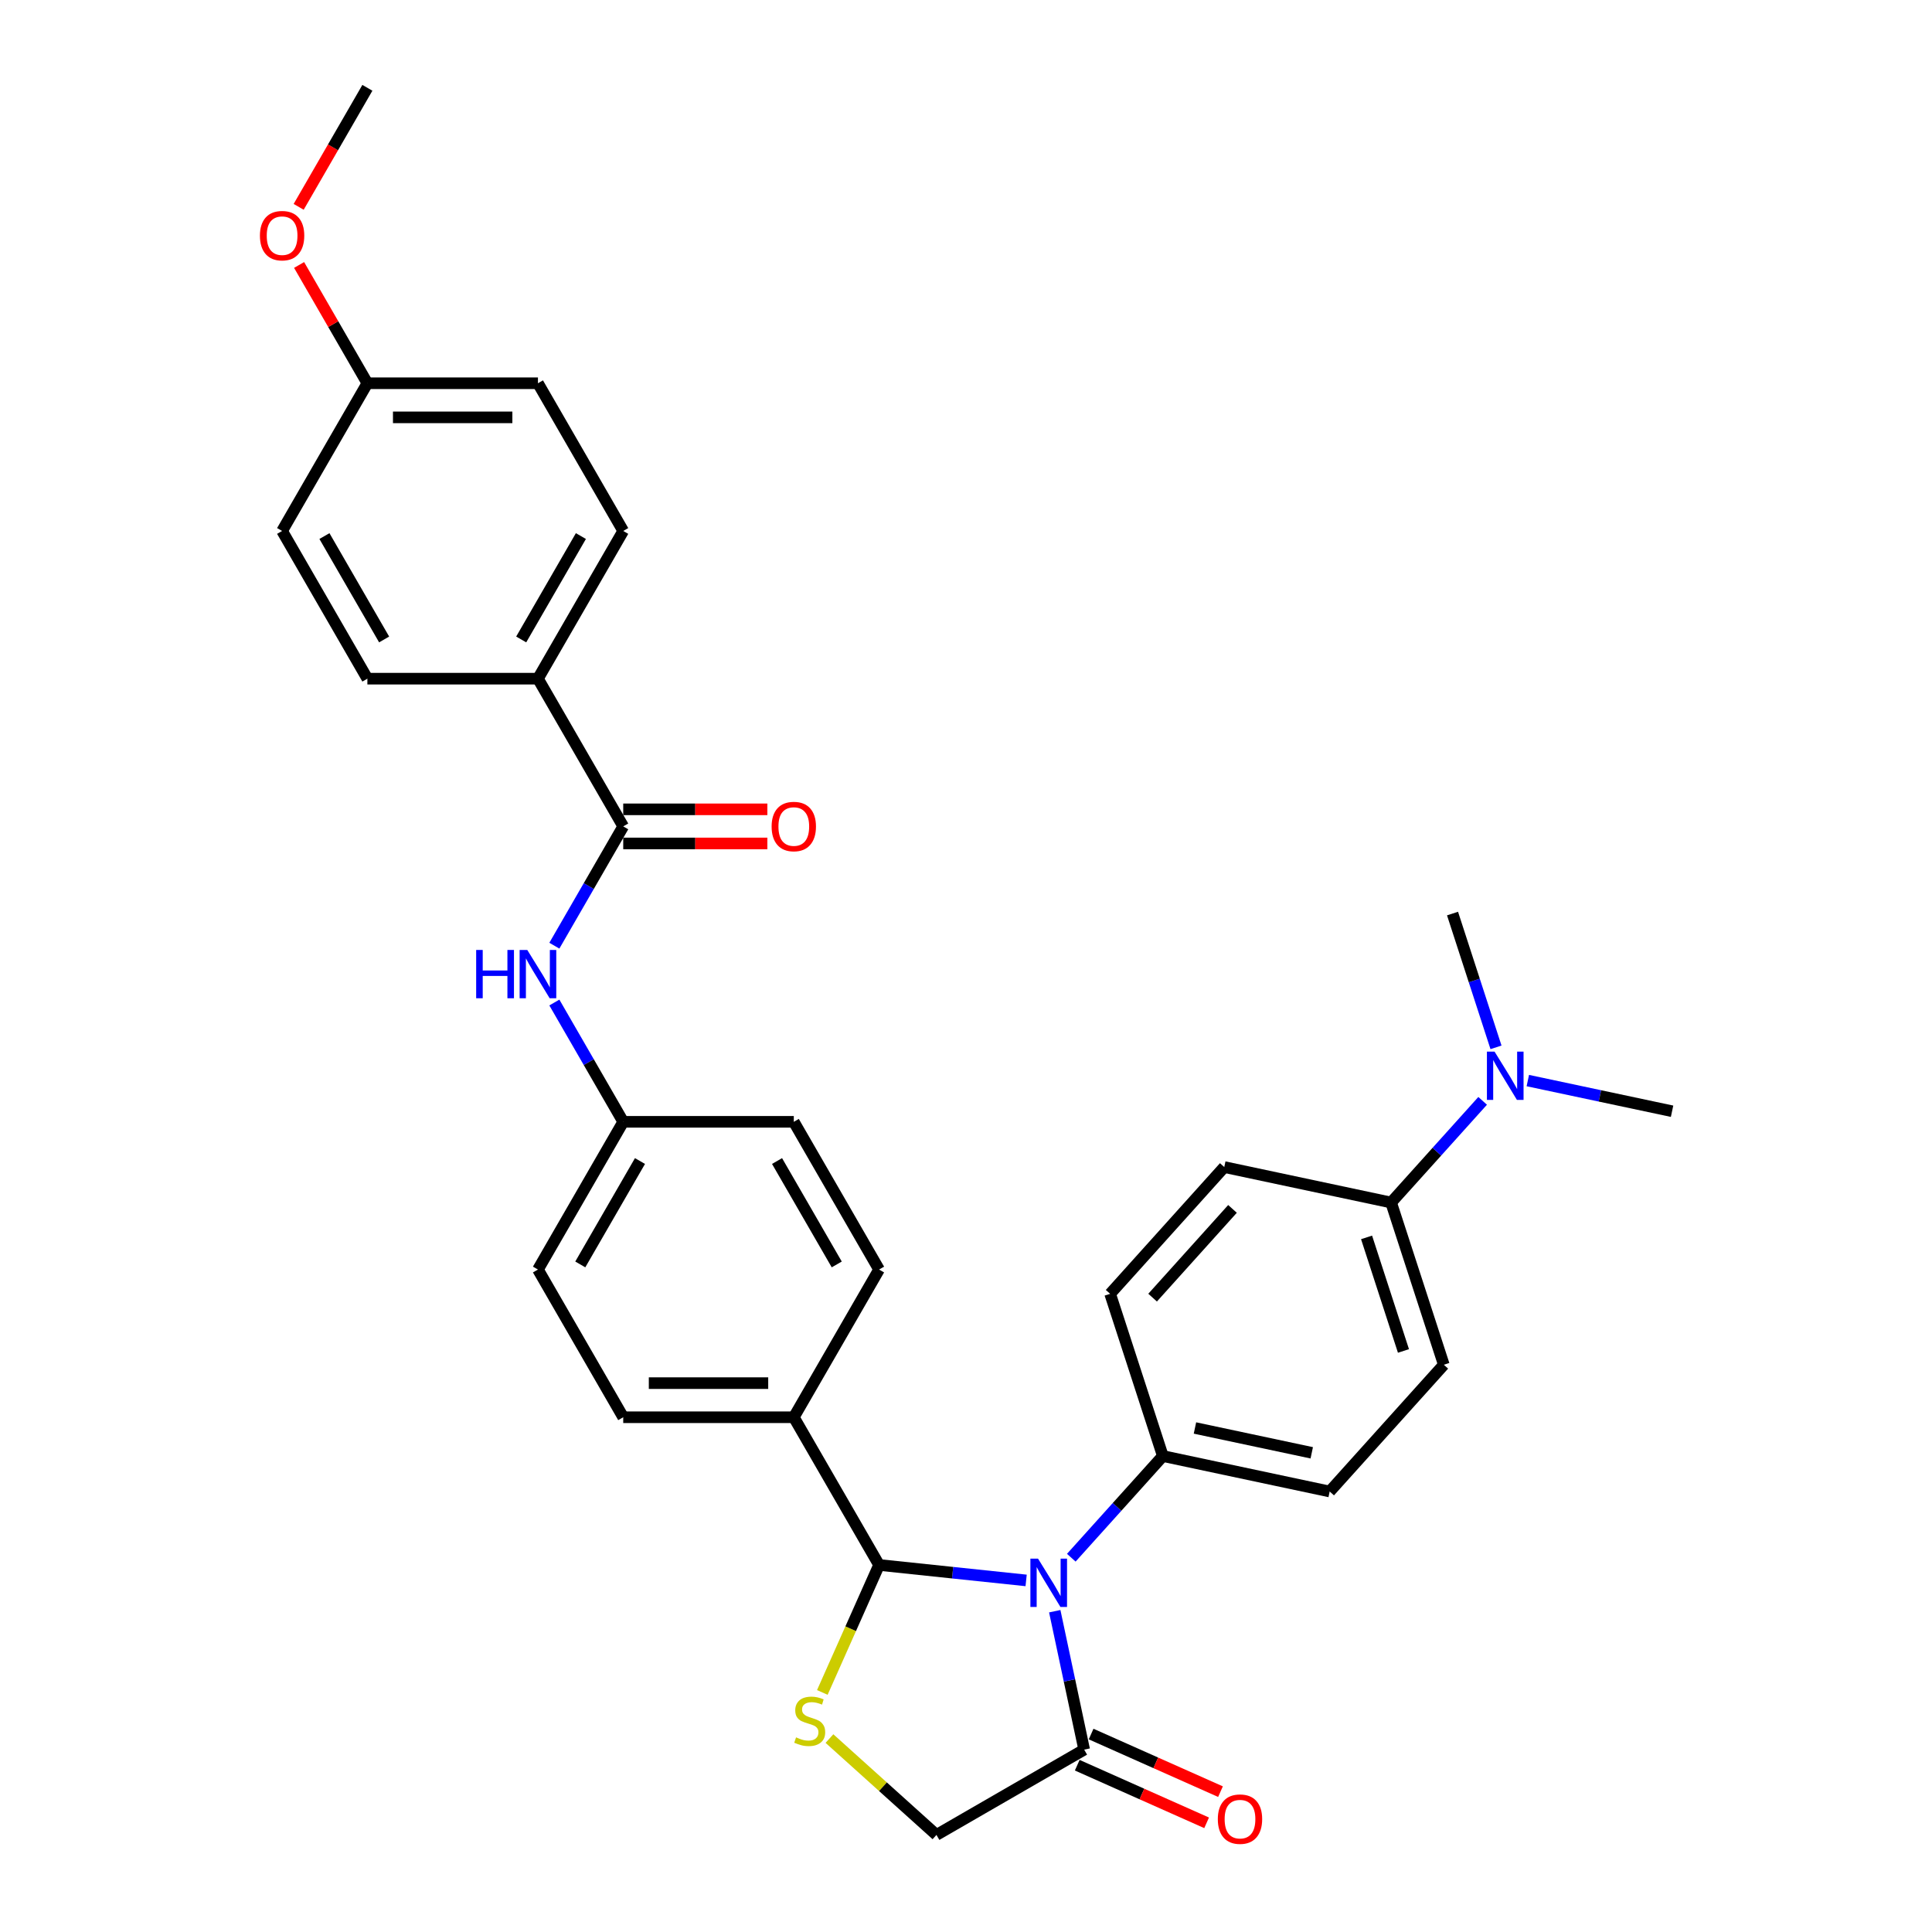 <?xml version='1.0' encoding='iso-8859-1'?>
<svg version='1.1' baseProfile='full'
              xmlns='http://www.w3.org/2000/svg'
                      xmlns:rdkit='http://www.rdkit.org/xml'
                      xmlns:xlink='http://www.w3.org/1999/xlink'
                  xml:space='preserve'
width='1000px' height='1000px' viewBox='0 0 1000 1000'>
<!-- END OF HEADER -->
<rect style='opacity:1.0;fill:#FFFFFF;stroke:none' width='1000' height='1000' x='0' y='0'> </rect>
<path class='bond-0' d='M 286.933,489.487 L 304.758,458.613' style='fill:none;fill-rule:evenodd;stroke:#0000FF;stroke-width:6px;stroke-linecap:butt;stroke-linejoin:miter;stroke-opacity:1' />
<path class='bond-0' d='M 304.758,458.613 L 322.583,427.738' style='fill:none;fill-rule:evenodd;stroke:#000000;stroke-width:6px;stroke-linecap:butt;stroke-linejoin:miter;stroke-opacity:1' />
<path class='bond-1' d='M 286.933,518.903 L 304.758,549.778' style='fill:none;fill-rule:evenodd;stroke:#0000FF;stroke-width:6px;stroke-linecap:butt;stroke-linejoin:miter;stroke-opacity:1' />
<path class='bond-1' d='M 304.758,549.778 L 322.583,580.652' style='fill:none;fill-rule:evenodd;stroke:#000000;stroke-width:6px;stroke-linecap:butt;stroke-linejoin:miter;stroke-opacity:1' />
<path class='bond-2' d='M 278.441,351.282 L 322.583,274.825' style='fill:none;fill-rule:evenodd;stroke:#000000;stroke-width:6px;stroke-linecap:butt;stroke-linejoin:miter;stroke-opacity:1' />
<path class='bond-2' d='M 269.771,330.985 L 300.671,277.465' style='fill:none;fill-rule:evenodd;stroke:#000000;stroke-width:6px;stroke-linecap:butt;stroke-linejoin:miter;stroke-opacity:1' />
<path class='bond-3' d='M 278.441,351.282 L 190.156,351.282' style='fill:none;fill-rule:evenodd;stroke:#000000;stroke-width:6px;stroke-linecap:butt;stroke-linejoin:miter;stroke-opacity:1' />
<path class='bond-4' d='M 278.441,351.282 L 322.583,427.738' style='fill:none;fill-rule:evenodd;stroke:#000000;stroke-width:6px;stroke-linecap:butt;stroke-linejoin:miter;stroke-opacity:1' />
<path class='bond-5' d='M 322.583,436.567 L 359.884,436.567' style='fill:none;fill-rule:evenodd;stroke:#000000;stroke-width:6px;stroke-linecap:butt;stroke-linejoin:miter;stroke-opacity:1' />
<path class='bond-5' d='M 359.884,436.567 L 397.184,436.567' style='fill:none;fill-rule:evenodd;stroke:#FF0000;stroke-width:6px;stroke-linecap:butt;stroke-linejoin:miter;stroke-opacity:1' />
<path class='bond-5' d='M 322.583,418.91 L 359.884,418.91' style='fill:none;fill-rule:evenodd;stroke:#000000;stroke-width:6px;stroke-linecap:butt;stroke-linejoin:miter;stroke-opacity:1' />
<path class='bond-5' d='M 359.884,418.91 L 397.184,418.91' style='fill:none;fill-rule:evenodd;stroke:#FF0000;stroke-width:6px;stroke-linecap:butt;stroke-linejoin:miter;stroke-opacity:1' />
<path class='bond-6' d='M 322.583,274.825 L 278.441,198.368' style='fill:none;fill-rule:evenodd;stroke:#000000;stroke-width:6px;stroke-linecap:butt;stroke-linejoin:miter;stroke-opacity:1' />
<path class='bond-7' d='M 429.325,899.88 L 457.018,924.814' style='fill:none;fill-rule:evenodd;stroke:#CCCC00;stroke-width:6px;stroke-linecap:butt;stroke-linejoin:miter;stroke-opacity:1' />
<path class='bond-7' d='M 457.018,924.814 L 484.71,949.748' style='fill:none;fill-rule:evenodd;stroke:#000000;stroke-width:6px;stroke-linecap:butt;stroke-linejoin:miter;stroke-opacity:1' />
<path class='bond-8' d='M 425.635,876.001 L 440.323,843.012' style='fill:none;fill-rule:evenodd;stroke:#CCCC00;stroke-width:6px;stroke-linecap:butt;stroke-linejoin:miter;stroke-opacity:1' />
<path class='bond-8' d='M 440.323,843.012 L 455.01,810.022' style='fill:none;fill-rule:evenodd;stroke:#000000;stroke-width:6px;stroke-linecap:butt;stroke-linejoin:miter;stroke-opacity:1' />
<path class='bond-9' d='M 484.71,949.748 L 561.167,905.606' style='fill:none;fill-rule:evenodd;stroke:#000000;stroke-width:6px;stroke-linecap:butt;stroke-linejoin:miter;stroke-opacity:1' />
<path class='bond-10' d='M 561.167,905.606 L 553.552,869.782' style='fill:none;fill-rule:evenodd;stroke:#000000;stroke-width:6px;stroke-linecap:butt;stroke-linejoin:miter;stroke-opacity:1' />
<path class='bond-10' d='M 553.552,869.782 L 545.938,833.959' style='fill:none;fill-rule:evenodd;stroke:#0000FF;stroke-width:6px;stroke-linecap:butt;stroke-linejoin:miter;stroke-opacity:1' />
<path class='bond-11' d='M 557.576,913.671 L 591.06,928.579' style='fill:none;fill-rule:evenodd;stroke:#000000;stroke-width:6px;stroke-linecap:butt;stroke-linejoin:miter;stroke-opacity:1' />
<path class='bond-11' d='M 591.06,928.579 L 624.544,943.487' style='fill:none;fill-rule:evenodd;stroke:#FF0000;stroke-width:6px;stroke-linecap:butt;stroke-linejoin:miter;stroke-opacity:1' />
<path class='bond-11' d='M 564.758,897.541 L 598.242,912.449' style='fill:none;fill-rule:evenodd;stroke:#000000;stroke-width:6px;stroke-linecap:butt;stroke-linejoin:miter;stroke-opacity:1' />
<path class='bond-11' d='M 598.242,912.449 L 631.726,927.357' style='fill:none;fill-rule:evenodd;stroke:#FF0000;stroke-width:6px;stroke-linecap:butt;stroke-linejoin:miter;stroke-opacity:1' />
<path class='bond-12' d='M 531.123,818.022 L 493.067,814.022' style='fill:none;fill-rule:evenodd;stroke:#0000FF;stroke-width:6px;stroke-linecap:butt;stroke-linejoin:miter;stroke-opacity:1' />
<path class='bond-12' d='M 493.067,814.022 L 455.01,810.022' style='fill:none;fill-rule:evenodd;stroke:#000000;stroke-width:6px;stroke-linecap:butt;stroke-linejoin:miter;stroke-opacity:1' />
<path class='bond-13' d='M 554.5,806.269 L 578.193,779.956' style='fill:none;fill-rule:evenodd;stroke:#0000FF;stroke-width:6px;stroke-linecap:butt;stroke-linejoin:miter;stroke-opacity:1' />
<path class='bond-13' d='M 578.193,779.956 L 601.886,753.642' style='fill:none;fill-rule:evenodd;stroke:#000000;stroke-width:6px;stroke-linecap:butt;stroke-linejoin:miter;stroke-opacity:1' />
<path class='bond-14' d='M 455.01,810.022 L 410.868,733.566' style='fill:none;fill-rule:evenodd;stroke:#000000;stroke-width:6px;stroke-linecap:butt;stroke-linejoin:miter;stroke-opacity:1' />
<path class='bond-15' d='M 278.441,657.109 L 322.583,580.652' style='fill:none;fill-rule:evenodd;stroke:#000000;stroke-width:6px;stroke-linecap:butt;stroke-linejoin:miter;stroke-opacity:1' />
<path class='bond-15' d='M 300.354,654.469 L 331.253,600.949' style='fill:none;fill-rule:evenodd;stroke:#000000;stroke-width:6px;stroke-linecap:butt;stroke-linejoin:miter;stroke-opacity:1' />
<path class='bond-16' d='M 278.441,657.109 L 322.583,733.566' style='fill:none;fill-rule:evenodd;stroke:#000000;stroke-width:6px;stroke-linecap:butt;stroke-linejoin:miter;stroke-opacity:1' />
<path class='bond-17' d='M 322.583,580.652 L 410.868,580.652' style='fill:none;fill-rule:evenodd;stroke:#000000;stroke-width:6px;stroke-linecap:butt;stroke-linejoin:miter;stroke-opacity:1' />
<path class='bond-18' d='M 720.033,622.426 L 743.726,596.112' style='fill:none;fill-rule:evenodd;stroke:#000000;stroke-width:6px;stroke-linecap:butt;stroke-linejoin:miter;stroke-opacity:1' />
<path class='bond-18' d='M 743.726,596.112 L 767.419,569.799' style='fill:none;fill-rule:evenodd;stroke:#0000FF;stroke-width:6px;stroke-linecap:butt;stroke-linejoin:miter;stroke-opacity:1' />
<path class='bond-19' d='M 720.033,622.426 L 747.315,706.389' style='fill:none;fill-rule:evenodd;stroke:#000000;stroke-width:6px;stroke-linecap:butt;stroke-linejoin:miter;stroke-opacity:1' />
<path class='bond-19' d='M 707.333,640.477 L 726.43,699.251' style='fill:none;fill-rule:evenodd;stroke:#000000;stroke-width:6px;stroke-linecap:butt;stroke-linejoin:miter;stroke-opacity:1' />
<path class='bond-20' d='M 720.033,622.426 L 633.678,604.07' style='fill:none;fill-rule:evenodd;stroke:#000000;stroke-width:6px;stroke-linecap:butt;stroke-linejoin:miter;stroke-opacity:1' />
<path class='bond-21' d='M 790.796,559.302 L 828.13,567.237' style='fill:none;fill-rule:evenodd;stroke:#0000FF;stroke-width:6px;stroke-linecap:butt;stroke-linejoin:miter;stroke-opacity:1' />
<path class='bond-21' d='M 828.13,567.237 L 865.463,575.173' style='fill:none;fill-rule:evenodd;stroke:#000000;stroke-width:6px;stroke-linecap:butt;stroke-linejoin:miter;stroke-opacity:1' />
<path class='bond-22' d='M 774.328,542.109 L 763.077,507.481' style='fill:none;fill-rule:evenodd;stroke:#0000FF;stroke-width:6px;stroke-linecap:butt;stroke-linejoin:miter;stroke-opacity:1' />
<path class='bond-22' d='M 763.077,507.481 L 751.826,472.854' style='fill:none;fill-rule:evenodd;stroke:#000000;stroke-width:6px;stroke-linecap:butt;stroke-linejoin:miter;stroke-opacity:1' />
<path class='bond-23' d='M 747.315,706.389 L 688.241,771.998' style='fill:none;fill-rule:evenodd;stroke:#000000;stroke-width:6px;stroke-linecap:butt;stroke-linejoin:miter;stroke-opacity:1' />
<path class='bond-24' d='M 633.678,604.07 L 574.604,669.679' style='fill:none;fill-rule:evenodd;stroke:#000000;stroke-width:6px;stroke-linecap:butt;stroke-linejoin:miter;stroke-opacity:1' />
<path class='bond-24' d='M 637.939,625.726 L 596.587,671.652' style='fill:none;fill-rule:evenodd;stroke:#000000;stroke-width:6px;stroke-linecap:butt;stroke-linejoin:miter;stroke-opacity:1' />
<path class='bond-25' d='M 601.886,753.642 L 574.604,669.679' style='fill:none;fill-rule:evenodd;stroke:#000000;stroke-width:6px;stroke-linecap:butt;stroke-linejoin:miter;stroke-opacity:1' />
<path class='bond-26' d='M 601.886,753.642 L 688.241,771.998' style='fill:none;fill-rule:evenodd;stroke:#000000;stroke-width:6px;stroke-linecap:butt;stroke-linejoin:miter;stroke-opacity:1' />
<path class='bond-26' d='M 618.51,739.124 L 678.959,751.973' style='fill:none;fill-rule:evenodd;stroke:#000000;stroke-width:6px;stroke-linecap:butt;stroke-linejoin:miter;stroke-opacity:1' />
<path class='bond-27' d='M 410.868,580.652 L 455.01,657.109' style='fill:none;fill-rule:evenodd;stroke:#000000;stroke-width:6px;stroke-linecap:butt;stroke-linejoin:miter;stroke-opacity:1' />
<path class='bond-27' d='M 402.198,600.949 L 433.098,654.469' style='fill:none;fill-rule:evenodd;stroke:#000000;stroke-width:6px;stroke-linecap:butt;stroke-linejoin:miter;stroke-opacity:1' />
<path class='bond-28' d='M 455.01,657.109 L 410.868,733.566' style='fill:none;fill-rule:evenodd;stroke:#000000;stroke-width:6px;stroke-linecap:butt;stroke-linejoin:miter;stroke-opacity:1' />
<path class='bond-29' d='M 410.868,733.566 L 322.583,733.566' style='fill:none;fill-rule:evenodd;stroke:#000000;stroke-width:6px;stroke-linecap:butt;stroke-linejoin:miter;stroke-opacity:1' />
<path class='bond-29' d='M 397.625,715.909 L 335.826,715.909' style='fill:none;fill-rule:evenodd;stroke:#000000;stroke-width:6px;stroke-linecap:butt;stroke-linejoin:miter;stroke-opacity:1' />
<path class='bond-30' d='M 190.156,351.282 L 146.014,274.825' style='fill:none;fill-rule:evenodd;stroke:#000000;stroke-width:6px;stroke-linecap:butt;stroke-linejoin:miter;stroke-opacity:1' />
<path class='bond-30' d='M 198.826,330.985 L 167.927,277.465' style='fill:none;fill-rule:evenodd;stroke:#000000;stroke-width:6px;stroke-linecap:butt;stroke-linejoin:miter;stroke-opacity:1' />
<path class='bond-31' d='M 190.156,198.368 L 146.014,274.825' style='fill:none;fill-rule:evenodd;stroke:#000000;stroke-width:6px;stroke-linecap:butt;stroke-linejoin:miter;stroke-opacity:1' />
<path class='bond-32' d='M 190.156,198.368 L 172.484,167.759' style='fill:none;fill-rule:evenodd;stroke:#000000;stroke-width:6px;stroke-linecap:butt;stroke-linejoin:miter;stroke-opacity:1' />
<path class='bond-32' d='M 172.484,167.759 L 154.812,137.149' style='fill:none;fill-rule:evenodd;stroke:#FF0000;stroke-width:6px;stroke-linecap:butt;stroke-linejoin:miter;stroke-opacity:1' />
<path class='bond-33' d='M 190.156,198.368 L 278.441,198.368' style='fill:none;fill-rule:evenodd;stroke:#000000;stroke-width:6px;stroke-linecap:butt;stroke-linejoin:miter;stroke-opacity:1' />
<path class='bond-33' d='M 203.399,216.025 L 265.198,216.025' style='fill:none;fill-rule:evenodd;stroke:#000000;stroke-width:6px;stroke-linecap:butt;stroke-linejoin:miter;stroke-opacity:1' />
<path class='bond-34' d='M 154.587,107.062 L 172.372,76.258' style='fill:none;fill-rule:evenodd;stroke:#FF0000;stroke-width:6px;stroke-linecap:butt;stroke-linejoin:miter;stroke-opacity:1' />
<path class='bond-34' d='M 172.372,76.258 L 190.156,45.455' style='fill:none;fill-rule:evenodd;stroke:#000000;stroke-width:6px;stroke-linecap:butt;stroke-linejoin:miter;stroke-opacity:1' />
<path  class='atom-0' d='M 246.464 491.694
L 249.855 491.694
L 249.855 502.324
L 262.638 502.324
L 262.638 491.694
L 266.028 491.694
L 266.028 516.696
L 262.638 516.696
L 262.638 505.149
L 249.855 505.149
L 249.855 516.696
L 246.464 516.696
L 246.464 491.694
' fill='#0000FF'/>
<path  class='atom-0' d='M 272.915 491.694
L 281.107 504.937
Q 281.92 506.243, 283.226 508.609
Q 284.533 510.975, 284.603 511.117
L 284.603 491.694
L 287.923 491.694
L 287.923 516.696
L 284.497 516.696
L 275.704 502.218
Q 274.68 500.523, 273.585 498.58
Q 272.526 496.638, 272.208 496.038
L 272.208 516.696
L 268.959 516.696
L 268.959 491.694
L 272.915 491.694
' fill='#0000FF'/>
<path  class='atom-3' d='M 399.391 427.809
Q 399.391 421.806, 402.358 418.451
Q 405.324 415.096, 410.868 415.096
Q 416.412 415.096, 419.379 418.451
Q 422.345 421.806, 422.345 427.809
Q 422.345 433.883, 419.343 437.344
Q 416.342 440.769, 410.868 440.769
Q 405.359 440.769, 402.358 437.344
Q 399.391 433.918, 399.391 427.809
M 410.868 437.944
Q 414.682 437.944, 416.73 435.402
Q 418.814 432.824, 418.814 427.809
Q 418.814 422.9, 416.73 420.428
Q 414.682 417.921, 410.868 417.921
Q 407.054 417.921, 404.971 420.393
Q 402.923 422.865, 402.923 427.809
Q 402.923 432.859, 404.971 435.402
Q 407.054 437.944, 410.868 437.944
' fill='#FF0000'/>
<path  class='atom-5' d='M 412.039 899.256
Q 412.322 899.362, 413.487 899.856
Q 414.652 900.35, 415.924 900.668
Q 417.23 900.951, 418.502 900.951
Q 420.868 900.951, 422.245 899.821
Q 423.622 898.655, 423.622 896.642
Q 423.622 895.265, 422.916 894.418
Q 422.245 893.57, 421.185 893.111
Q 420.126 892.652, 418.36 892.122
Q 416.135 891.451, 414.794 890.816
Q 413.487 890.18, 412.533 888.838
Q 411.615 887.496, 411.615 885.236
Q 411.615 882.093, 413.734 880.151
Q 415.888 878.209, 420.126 878.209
Q 423.022 878.209, 426.306 879.586
L 425.494 882.305
Q 422.492 881.069, 420.232 881.069
Q 417.795 881.069, 416.453 882.093
Q 415.111 883.082, 415.147 884.812
Q 415.147 886.154, 415.818 886.966
Q 416.524 887.779, 417.513 888.238
Q 418.537 888.697, 420.232 889.227
Q 422.492 889.933, 423.834 890.639
Q 425.176 891.345, 426.129 892.793
Q 427.118 894.206, 427.118 896.642
Q 427.118 900.103, 424.787 901.975
Q 422.492 903.811, 418.643 903.811
Q 416.418 903.811, 414.723 903.317
Q 413.063 902.858, 411.086 902.045
L 412.039 899.256
' fill='#CCCC00'/>
<path  class='atom-8' d='M 537.285 806.749
L 545.478 819.992
Q 546.29 821.299, 547.597 823.665
Q 548.903 826.031, 548.974 826.172
L 548.974 806.749
L 552.293 806.749
L 552.293 831.752
L 548.868 831.752
L 540.075 817.273
Q 539.051 815.578, 537.956 813.636
Q 536.896 811.693, 536.579 811.093
L 536.579 831.752
L 533.33 831.752
L 533.33 806.749
L 537.285 806.749
' fill='#0000FF'/>
<path  class='atom-10' d='M 630.342 941.585
Q 630.342 935.582, 633.308 932.227
Q 636.275 928.872, 641.819 928.872
Q 647.363 928.872, 650.33 932.227
Q 653.296 935.582, 653.296 941.585
Q 653.296 947.659, 650.294 951.12
Q 647.293 954.545, 641.819 954.545
Q 636.31 954.545, 633.308 951.12
Q 630.342 947.695, 630.342 941.585
M 641.819 951.72
Q 645.633 951.72, 647.681 949.178
Q 649.765 946.6, 649.765 941.585
Q 649.765 936.677, 647.681 934.205
Q 645.633 931.697, 641.819 931.697
Q 638.005 931.697, 635.922 934.169
Q 633.873 936.641, 633.873 941.585
Q 633.873 946.635, 635.922 949.178
Q 638.005 951.72, 641.819 951.72
' fill='#FF0000'/>
<path  class='atom-14' d='M 773.581 544.316
L 781.774 557.559
Q 782.586 558.866, 783.892 561.232
Q 785.199 563.598, 785.27 563.739
L 785.27 544.316
L 788.589 544.316
L 788.589 569.318
L 785.164 569.318
L 776.371 554.84
Q 775.347 553.145, 774.252 551.202
Q 773.192 549.26, 772.875 548.66
L 772.875 569.318
L 769.626 569.318
L 769.626 544.316
L 773.581 544.316
' fill='#0000FF'/>
<path  class='atom-30' d='M 134.537 121.982
Q 134.537 115.979, 137.503 112.624
Q 140.47 109.269, 146.014 109.269
Q 151.558 109.269, 154.525 112.624
Q 157.491 115.979, 157.491 121.982
Q 157.491 128.056, 154.489 131.517
Q 151.488 134.942, 146.014 134.942
Q 140.505 134.942, 137.503 131.517
Q 134.537 128.091, 134.537 121.982
M 146.014 132.117
Q 149.828 132.117, 151.876 129.574
Q 153.96 126.997, 153.96 121.982
Q 153.96 117.073, 151.876 114.601
Q 149.828 112.094, 146.014 112.094
Q 142.2 112.094, 140.117 114.566
Q 138.068 117.038, 138.068 121.982
Q 138.068 127.032, 140.117 129.574
Q 142.2 132.117, 146.014 132.117
' fill='#FF0000'/>
</svg>
